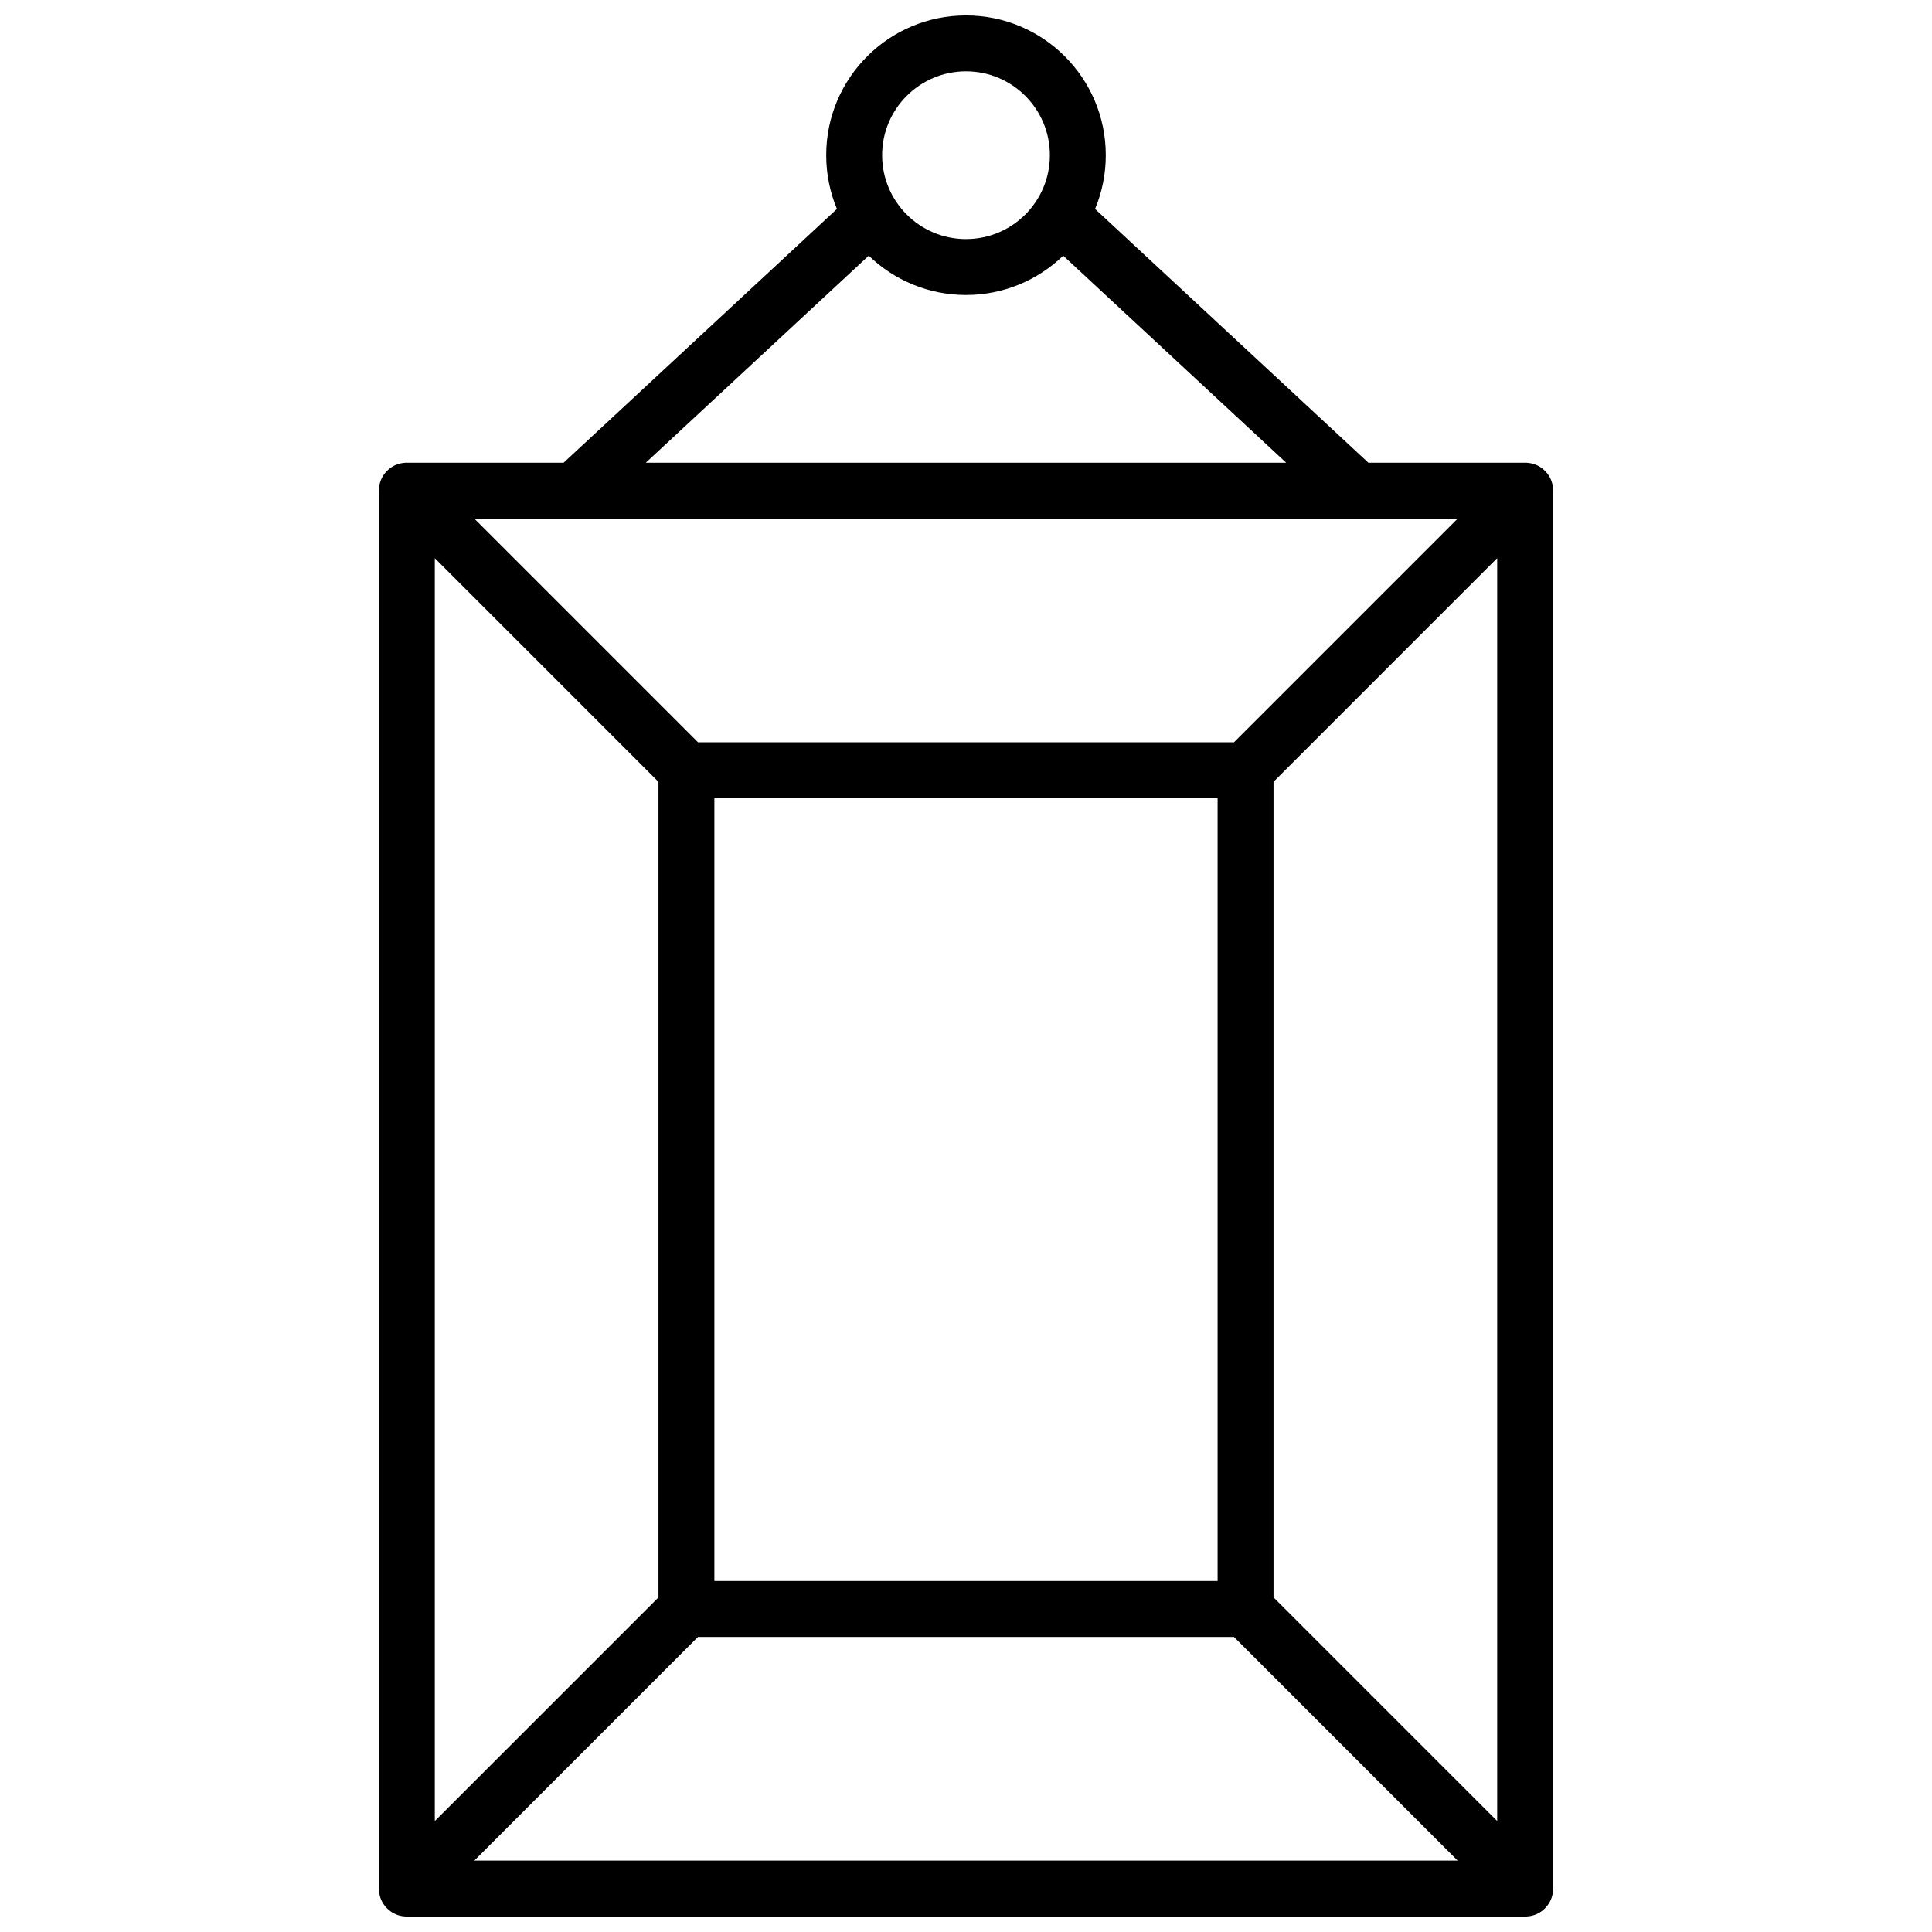 <?xml version="1.0" encoding="UTF-8"?>
<!-- Uploaded to: SVG Repo, www.svgrepo.com, Generator: SVG Repo Mixer Tools -->
<svg width="800px" height="800px" version="1.1" viewBox="144 144 512 512" xmlns="http://www.w3.org/2000/svg">
 <defs>
  <clipPath id="a">
   <path d="m244 148.09h312v503.81h-312z"/>
  </clipPath>
 </defs>
 <g clip-path="url(#a)">
  <path d="m252.34 651.9c-0.562 0.035-1.129 0.008-1.68-0.082-1.645-0.246-3.039-1.012-4.09-2.078-1.066-1.051-1.828-2.441-2.074-4.09-0.094-0.551-0.121-1.113-0.086-1.68v-369.41c-0.035-0.562-0.008-1.129 0.086-1.68 0.246-1.645 1.008-3.039 2.074-4.09 1.051-1.066 2.445-1.828 4.09-2.074 0.551-0.09 1.117-0.121 1.68-0.086h41.023l72.43-67.254c-1.828-4.387-2.84-9.195-2.84-14.246 0-20.457 16.586-37.043 37.047-37.043 20.457 0 37.043 16.586 37.043 37.043 0 5.051-1.008 9.859-2.836 14.246l72.426 67.254h41.023c0.566-0.035 1.129-0.004 1.68 0.086 1.648 0.246 3.039 1.008 4.09 2.074 1.066 1.051 1.832 2.445 2.078 4.09 0.09 0.551 0.117 1.117 0.082 1.68v369.41c0.035 0.566 0.008 1.129-0.082 1.68-0.246 1.648-1.012 3.039-2.078 4.09-1.051 1.066-2.441 1.832-4.09 2.078-0.551 0.09-1.113 0.117-1.68 0.082zm147.66-444.54c12.273 0 22.227-9.953 22.227-22.23 0-12.273-9.953-22.227-22.227-22.227-12.277 0-22.227 9.953-22.227 22.227 0 12.277 9.949 22.23 22.227 22.23zm-84.859 59.27h169.71l-59.094-54.875c-6.785 6.57-15.949 10.422-25.762 10.422-9.816 0-18.98-3.852-25.766-10.422zm18.176 88.906v207.45h133.36v-207.45zm196.97 281.54-59.27-59.273h-142.04l-59.27 59.273zm-260.58-355.63 59.27 59.27h142.04l59.27-59.27zm211.79 69.746v216.13l59.273 59.273v-334.68zm-222.27-59.27v334.68l59.273-59.273v-216.13z" fill-rule="evenodd"/>
 </g>
</svg>